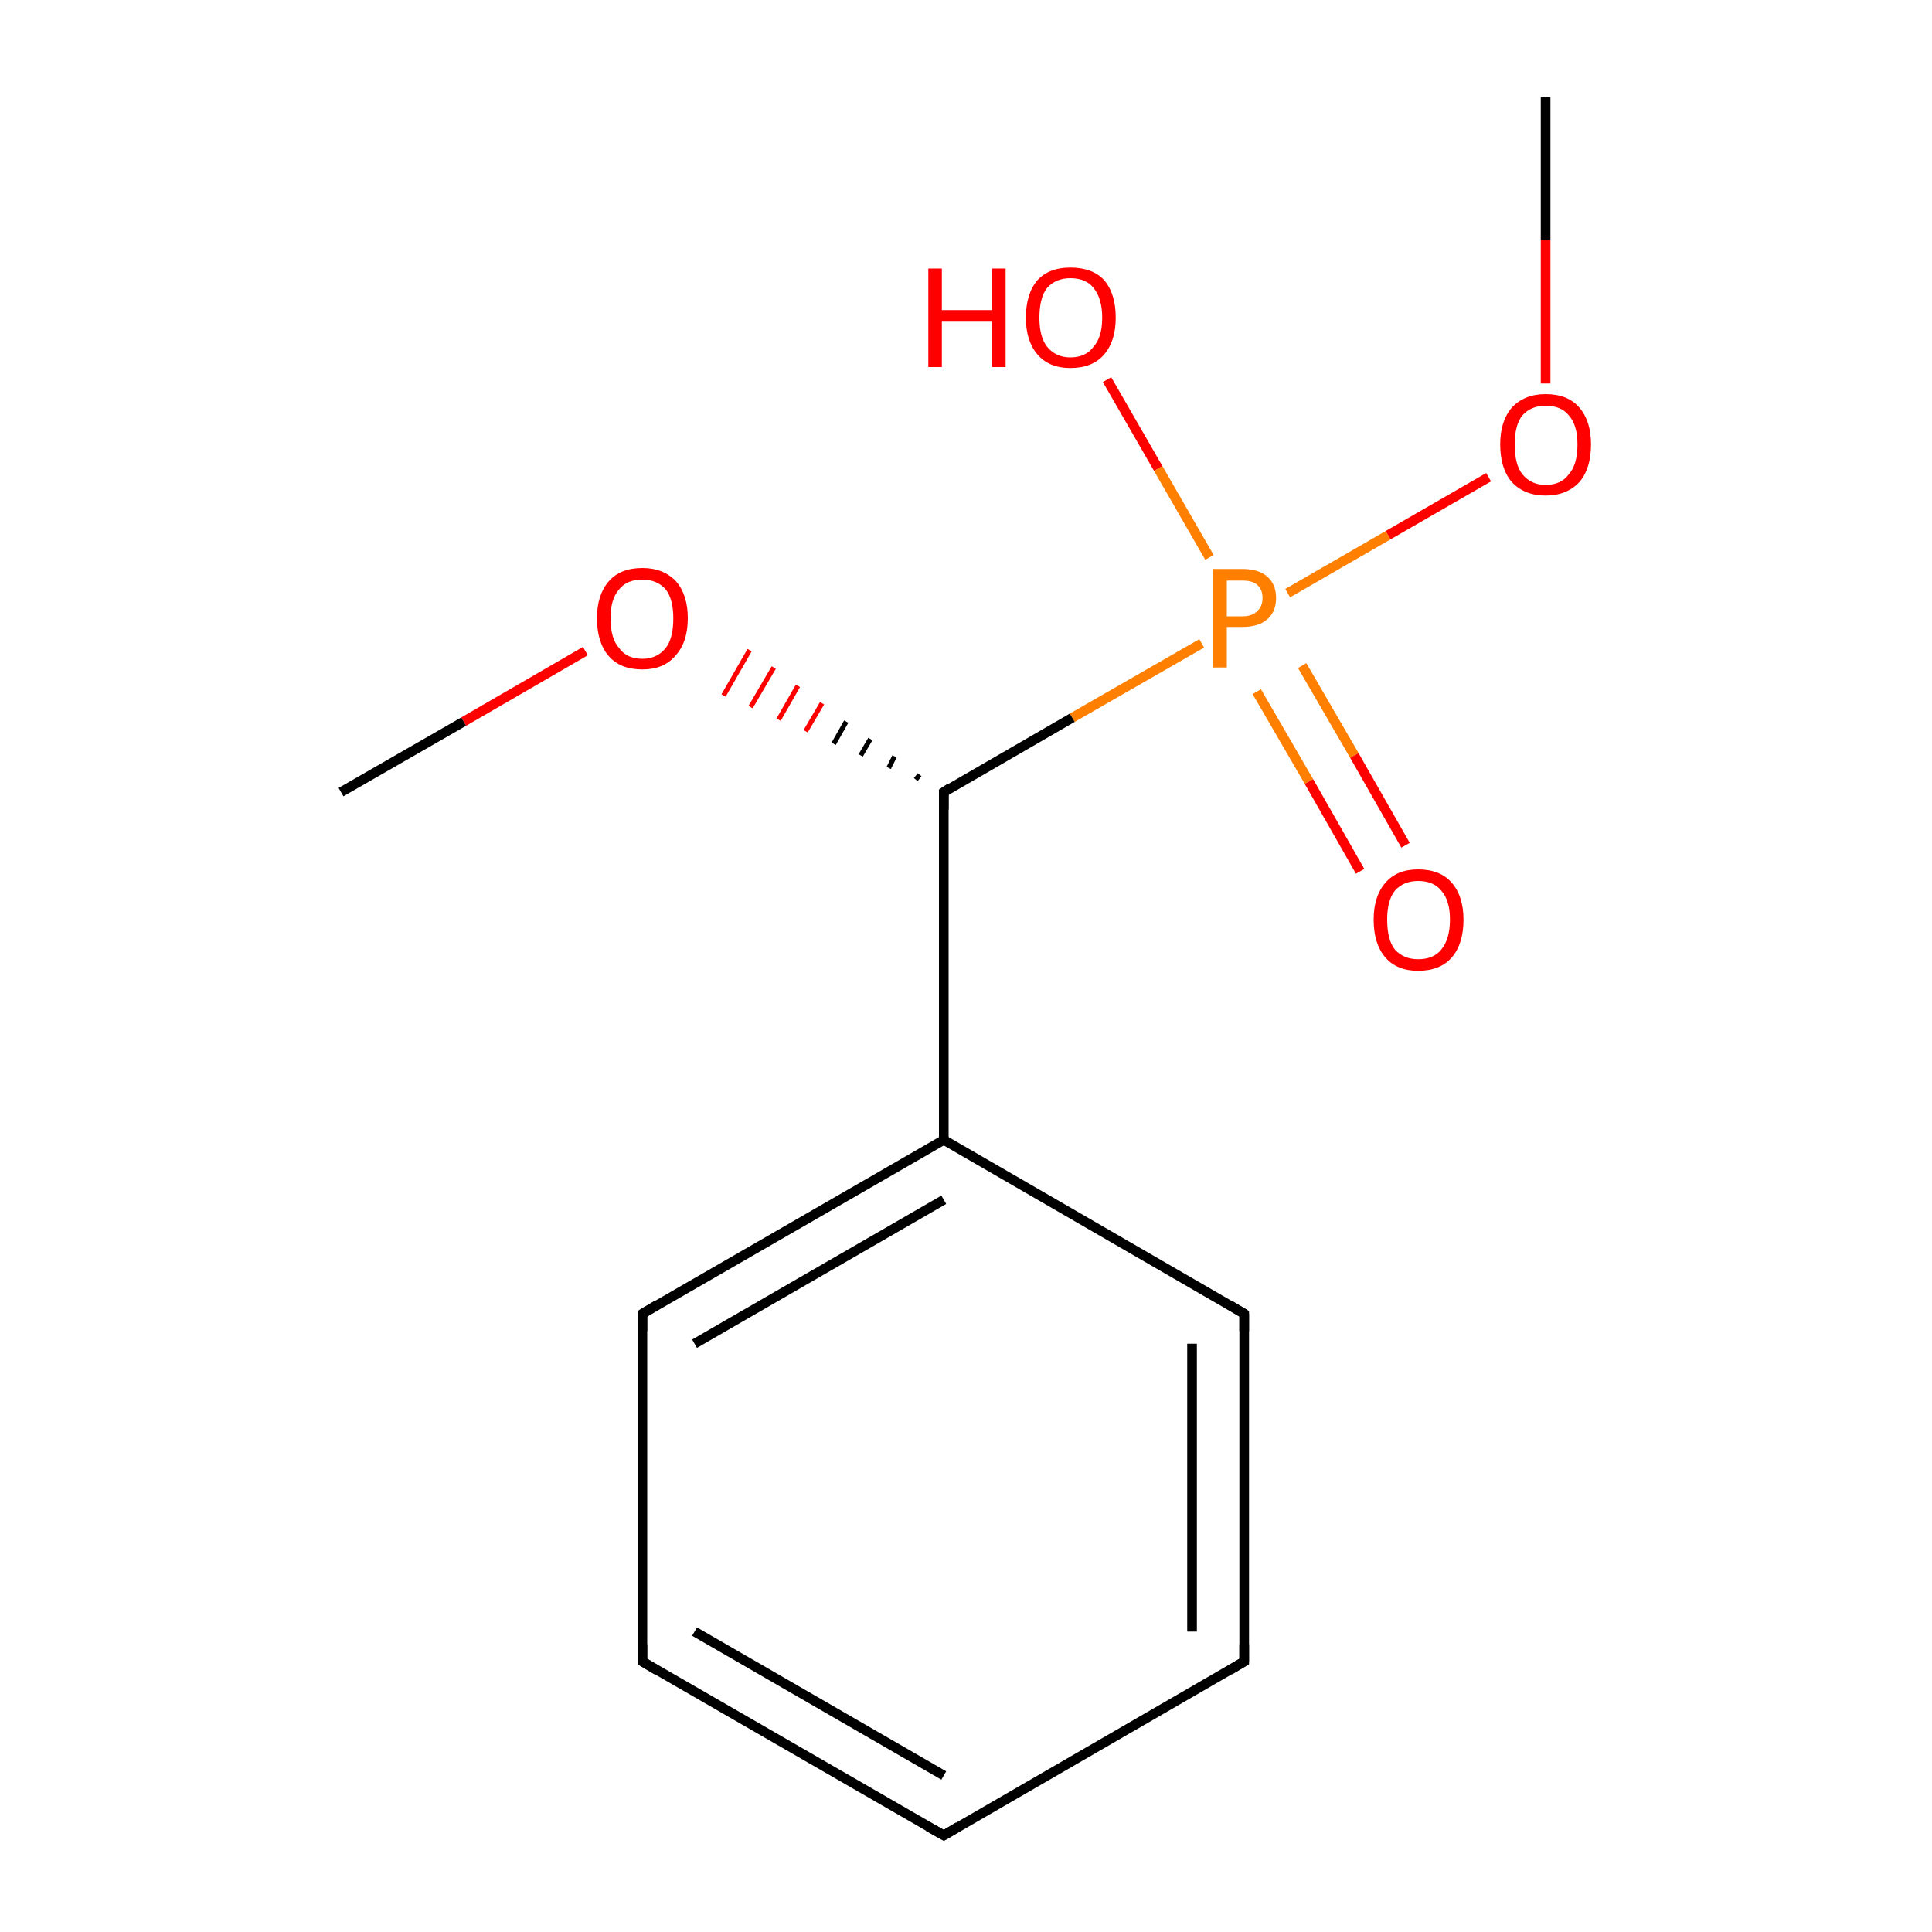 <?xml version='1.0' encoding='iso-8859-1'?>
<svg version='1.1' baseProfile='full'
              xmlns='http://www.w3.org/2000/svg'
                      xmlns:rdkit='http://www.rdkit.org/xml'
                      xmlns:xlink='http://www.w3.org/1999/xlink'
                  xml:space='preserve'
width='200px' height='200px' viewBox='0 0 200 200'>
<!-- END OF HEADER -->
<rect style='opacity:1.0;fill:#FFFFFF;stroke:none' width='200.0' height='200.0' x='0.0' y='0.0'> </rect>
<path class='bond-0 atom-0 atom-9' d='M 97.7,118.0 L 66.5,136.0' style='fill:none;fill-rule:evenodd;stroke:#000000;stroke-width:1.0px;stroke-linecap:butt;stroke-linejoin:miter;stroke-opacity:1' />
<path class='bond-0 atom-0 atom-9' d='M 97.7,124.2 L 71.9,139.1' style='fill:none;fill-rule:evenodd;stroke:#000000;stroke-width:1.0px;stroke-linecap:butt;stroke-linejoin:miter;stroke-opacity:1' />
<path class='bond-1 atom-0 atom-11' d='M 97.7,118.0 L 97.7,82.0' style='fill:none;fill-rule:evenodd;stroke:#000000;stroke-width:1.0px;stroke-linecap:butt;stroke-linejoin:miter;stroke-opacity:1' />
<path class='bond-2 atom-1 atom-10' d='M 160.0,39.7 L 160.0,24.8' style='fill:none;fill-rule:evenodd;stroke:#FF0000;stroke-width:1.0px;stroke-linecap:butt;stroke-linejoin:miter;stroke-opacity:1' />
<path class='bond-2 atom-1 atom-10' d='M 160.0,24.8 L 160.0,10.0' style='fill:none;fill-rule:evenodd;stroke:#000000;stroke-width:1.0px;stroke-linecap:butt;stroke-linejoin:miter;stroke-opacity:1' />
<path class='bond-3 atom-2 atom-1' d='M 133.3,61.4 L 143.7,55.4' style='fill:none;fill-rule:evenodd;stroke:#FF7F00;stroke-width:1.0px;stroke-linecap:butt;stroke-linejoin:miter;stroke-opacity:1' />
<path class='bond-3 atom-2 atom-1' d='M 143.7,55.4 L 154.1,49.4' style='fill:none;fill-rule:evenodd;stroke:#FF0000;stroke-width:1.0px;stroke-linecap:butt;stroke-linejoin:miter;stroke-opacity:1' />
<path class='bond-4 atom-2 atom-11' d='M 124.4,66.6 L 111.0,74.3' style='fill:none;fill-rule:evenodd;stroke:#FF7F00;stroke-width:1.0px;stroke-linecap:butt;stroke-linejoin:miter;stroke-opacity:1' />
<path class='bond-4 atom-2 atom-11' d='M 111.0,74.3 L 97.7,82.0' style='fill:none;fill-rule:evenodd;stroke:#000000;stroke-width:1.0px;stroke-linecap:butt;stroke-linejoin:miter;stroke-opacity:1' />
<path class='bond-5 atom-3 atom-0' d='M 128.8,136.0 L 97.7,118.0' style='fill:none;fill-rule:evenodd;stroke:#000000;stroke-width:1.0px;stroke-linecap:butt;stroke-linejoin:miter;stroke-opacity:1' />
<path class='bond-6 atom-4 atom-3' d='M 128.8,172.0 L 128.8,136.0' style='fill:none;fill-rule:evenodd;stroke:#000000;stroke-width:1.0px;stroke-linecap:butt;stroke-linejoin:miter;stroke-opacity:1' />
<path class='bond-6 atom-4 atom-3' d='M 123.4,168.9 L 123.4,139.1' style='fill:none;fill-rule:evenodd;stroke:#000000;stroke-width:1.0px;stroke-linecap:butt;stroke-linejoin:miter;stroke-opacity:1' />
<path class='bond-7 atom-4 atom-6' d='M 128.8,172.0 L 97.7,190.0' style='fill:none;fill-rule:evenodd;stroke:#000000;stroke-width:1.0px;stroke-linecap:butt;stroke-linejoin:miter;stroke-opacity:1' />
<path class='bond-8 atom-5 atom-12' d='M 60.6,67.4 L 48.0,74.7' style='fill:none;fill-rule:evenodd;stroke:#FF0000;stroke-width:1.0px;stroke-linecap:butt;stroke-linejoin:miter;stroke-opacity:1' />
<path class='bond-8 atom-5 atom-12' d='M 48.0,74.7 L 35.3,82.0' style='fill:none;fill-rule:evenodd;stroke:#000000;stroke-width:1.0px;stroke-linecap:butt;stroke-linejoin:miter;stroke-opacity:1' />
<path class='bond-9 atom-6 atom-8' d='M 97.7,190.0 L 66.5,172.0' style='fill:none;fill-rule:evenodd;stroke:#000000;stroke-width:1.0px;stroke-linecap:butt;stroke-linejoin:miter;stroke-opacity:1' />
<path class='bond-9 atom-6 atom-8' d='M 97.7,183.8 L 71.9,168.9' style='fill:none;fill-rule:evenodd;stroke:#000000;stroke-width:1.0px;stroke-linecap:butt;stroke-linejoin:miter;stroke-opacity:1' />
<path class='bond-10 atom-7 atom-2' d='M 114.6,39.3 L 119.9,48.5' style='fill:none;fill-rule:evenodd;stroke:#FF0000;stroke-width:1.0px;stroke-linecap:butt;stroke-linejoin:miter;stroke-opacity:1' />
<path class='bond-10 atom-7 atom-2' d='M 119.9,48.5 L 125.2,57.7' style='fill:none;fill-rule:evenodd;stroke:#FF7F00;stroke-width:1.0px;stroke-linecap:butt;stroke-linejoin:miter;stroke-opacity:1' />
<path class='bond-11 atom-8 atom-9' d='M 66.5,172.0 L 66.5,136.0' style='fill:none;fill-rule:evenodd;stroke:#000000;stroke-width:1.0px;stroke-linecap:butt;stroke-linejoin:miter;stroke-opacity:1' />
<path class='bond-12 atom-11 atom-5' d='M 95.2,80.2 L 94.8,80.7' style='fill:none;fill-rule:evenodd;stroke:#000000;stroke-width:0.5px;stroke-linecap:butt;stroke-linejoin:miter;stroke-opacity:1' />
<path class='bond-12 atom-11 atom-5' d='M 92.6,78.3 L 92.0,79.5' style='fill:none;fill-rule:evenodd;stroke:#000000;stroke-width:0.5px;stroke-linecap:butt;stroke-linejoin:miter;stroke-opacity:1' />
<path class='bond-12 atom-11 atom-5' d='M 90.1,76.5 L 89.1,78.2' style='fill:none;fill-rule:evenodd;stroke:#000000;stroke-width:0.5px;stroke-linecap:butt;stroke-linejoin:miter;stroke-opacity:1' />
<path class='bond-12 atom-11 atom-5' d='M 87.6,74.7 L 86.3,77.0' style='fill:none;fill-rule:evenodd;stroke:#000000;stroke-width:0.5px;stroke-linecap:butt;stroke-linejoin:miter;stroke-opacity:1' />
<path class='bond-12 atom-11 atom-5' d='M 85.1,72.8 L 83.4,75.7' style='fill:none;fill-rule:evenodd;stroke:#FF0000;stroke-width:0.5px;stroke-linecap:butt;stroke-linejoin:miter;stroke-opacity:1' />
<path class='bond-12 atom-11 atom-5' d='M 82.6,71.0 L 80.6,74.5' style='fill:none;fill-rule:evenodd;stroke:#FF0000;stroke-width:0.5px;stroke-linecap:butt;stroke-linejoin:miter;stroke-opacity:1' />
<path class='bond-12 atom-11 atom-5' d='M 80.1,69.1 L 77.7,73.2' style='fill:none;fill-rule:evenodd;stroke:#FF0000;stroke-width:0.5px;stroke-linecap:butt;stroke-linejoin:miter;stroke-opacity:1' />
<path class='bond-12 atom-11 atom-5' d='M 77.6,67.3 L 74.9,72.0' style='fill:none;fill-rule:evenodd;stroke:#FF0000;stroke-width:0.5px;stroke-linecap:butt;stroke-linejoin:miter;stroke-opacity:1' />
<path class='bond-13 atom-2 atom-13' d='M 130.1,71.6 L 135.5,80.9' style='fill:none;fill-rule:evenodd;stroke:#FF7F00;stroke-width:1.0px;stroke-linecap:butt;stroke-linejoin:miter;stroke-opacity:1' />
<path class='bond-13 atom-2 atom-13' d='M 135.5,80.9 L 140.8,90.2' style='fill:none;fill-rule:evenodd;stroke:#FF0000;stroke-width:1.0px;stroke-linecap:butt;stroke-linejoin:miter;stroke-opacity:1' />
<path class='bond-13 atom-2 atom-13' d='M 134.8,68.9 L 140.2,78.2' style='fill:none;fill-rule:evenodd;stroke:#FF7F00;stroke-width:1.0px;stroke-linecap:butt;stroke-linejoin:miter;stroke-opacity:1' />
<path class='bond-13 atom-2 atom-13' d='M 140.2,78.2 L 145.5,87.5' style='fill:none;fill-rule:evenodd;stroke:#FF0000;stroke-width:1.0px;stroke-linecap:butt;stroke-linejoin:miter;stroke-opacity:1' />
<path d='M 127.3,135.1 L 128.8,136.0 L 128.8,137.8' style='fill:none;stroke:#000000;stroke-width:1.0px;stroke-linecap:butt;stroke-linejoin:miter;stroke-opacity:1;' />
<path d='M 128.8,170.2 L 128.8,172.0 L 127.3,172.9' style='fill:none;stroke:#000000;stroke-width:1.0px;stroke-linecap:butt;stroke-linejoin:miter;stroke-opacity:1;' />
<path d='M 99.2,189.1 L 97.7,190.0 L 96.1,189.1' style='fill:none;stroke:#000000;stroke-width:1.0px;stroke-linecap:butt;stroke-linejoin:miter;stroke-opacity:1;' />
<path d='M 68.0,172.9 L 66.5,172.0 L 66.5,170.2' style='fill:none;stroke:#000000;stroke-width:1.0px;stroke-linecap:butt;stroke-linejoin:miter;stroke-opacity:1;' />
<path d='M 68.0,135.1 L 66.5,136.0 L 66.5,137.8' style='fill:none;stroke:#000000;stroke-width:1.0px;stroke-linecap:butt;stroke-linejoin:miter;stroke-opacity:1;' />
<path d='M 97.7,83.8 L 97.7,82.0 L 98.3,81.6' style='fill:none;stroke:#000000;stroke-width:1.0px;stroke-linecap:butt;stroke-linejoin:miter;stroke-opacity:1;' />
<path class='atom-1' d='M 155.3 46.0
Q 155.3 43.6, 156.5 42.2
Q 157.8 40.8, 160.0 40.8
Q 162.3 40.8, 163.5 42.2
Q 164.7 43.6, 164.7 46.0
Q 164.7 48.5, 163.5 49.9
Q 162.2 51.3, 160.0 51.3
Q 157.8 51.3, 156.5 49.9
Q 155.3 48.5, 155.3 46.0
M 160.0 50.2
Q 161.6 50.2, 162.4 49.1
Q 163.3 48.1, 163.3 46.0
Q 163.3 44.0, 162.4 43.0
Q 161.6 42.0, 160.0 42.0
Q 158.5 42.0, 157.6 43.0
Q 156.8 44.0, 156.8 46.0
Q 156.8 48.1, 157.6 49.1
Q 158.5 50.2, 160.0 50.2
' fill='#FF0000'/>
<path class='atom-2' d='M 128.6 58.9
Q 130.3 58.9, 131.2 59.7
Q 132.1 60.5, 132.1 61.9
Q 132.1 63.3, 131.2 64.1
Q 130.3 64.9, 128.6 64.9
L 127.0 64.9
L 127.0 69.1
L 125.6 69.1
L 125.6 58.9
L 128.6 58.9
M 128.6 63.8
Q 129.6 63.8, 130.1 63.3
Q 130.7 62.8, 130.7 61.9
Q 130.7 61.0, 130.1 60.5
Q 129.6 60.1, 128.6 60.1
L 127.0 60.1
L 127.0 63.8
L 128.6 63.8
' fill='#FF7F00'/>
<path class='atom-5' d='M 61.8 64.0
Q 61.8 61.6, 63.0 60.2
Q 64.2 58.8, 66.5 58.8
Q 68.7 58.8, 70.0 60.2
Q 71.2 61.6, 71.2 64.0
Q 71.2 66.5, 69.9 67.9
Q 68.7 69.3, 66.5 69.3
Q 64.2 69.3, 63.0 67.9
Q 61.8 66.5, 61.8 64.0
M 66.5 68.2
Q 68.0 68.2, 68.9 67.1
Q 69.7 66.1, 69.7 64.0
Q 69.7 62.0, 68.9 61.0
Q 68.0 60.0, 66.5 60.0
Q 64.9 60.0, 64.1 61.0
Q 63.2 62.0, 63.2 64.0
Q 63.2 66.1, 64.1 67.1
Q 64.9 68.2, 66.5 68.2
' fill='#FF0000'/>
<path class='atom-7' d='M 96.1 27.8
L 97.5 27.8
L 97.5 32.1
L 102.7 32.1
L 102.7 27.8
L 104.1 27.8
L 104.1 38.0
L 102.7 38.0
L 102.7 33.3
L 97.5 33.3
L 97.5 38.0
L 96.1 38.0
L 96.1 27.8
' fill='#FF0000'/>
<path class='atom-7' d='M 106.2 32.9
Q 106.2 30.4, 107.4 29.0
Q 108.6 27.7, 110.8 27.7
Q 113.1 27.7, 114.3 29.0
Q 115.5 30.4, 115.5 32.9
Q 115.5 35.3, 114.3 36.7
Q 113.1 38.1, 110.8 38.1
Q 108.6 38.1, 107.4 36.7
Q 106.2 35.3, 106.2 32.9
M 110.8 37.0
Q 112.4 37.0, 113.2 35.9
Q 114.1 34.9, 114.1 32.9
Q 114.1 30.9, 113.2 29.8
Q 112.4 28.8, 110.8 28.8
Q 109.3 28.8, 108.4 29.8
Q 107.6 30.8, 107.6 32.9
Q 107.6 34.9, 108.4 35.9
Q 109.3 37.0, 110.8 37.0
' fill='#FF0000'/>
<path class='atom-13' d='M 142.2 95.2
Q 142.2 92.8, 143.4 91.4
Q 144.6 90.0, 146.8 90.0
Q 149.1 90.0, 150.3 91.4
Q 151.5 92.8, 151.5 95.2
Q 151.5 97.7, 150.3 99.1
Q 149.1 100.5, 146.8 100.5
Q 144.6 100.5, 143.4 99.1
Q 142.2 97.7, 142.2 95.2
M 146.8 99.3
Q 148.4 99.3, 149.2 98.3
Q 150.1 97.2, 150.1 95.2
Q 150.1 93.2, 149.2 92.2
Q 148.4 91.2, 146.8 91.2
Q 145.3 91.2, 144.4 92.2
Q 143.6 93.2, 143.6 95.2
Q 143.6 97.3, 144.4 98.3
Q 145.3 99.3, 146.8 99.3
' fill='#FF0000'/>
</svg>
